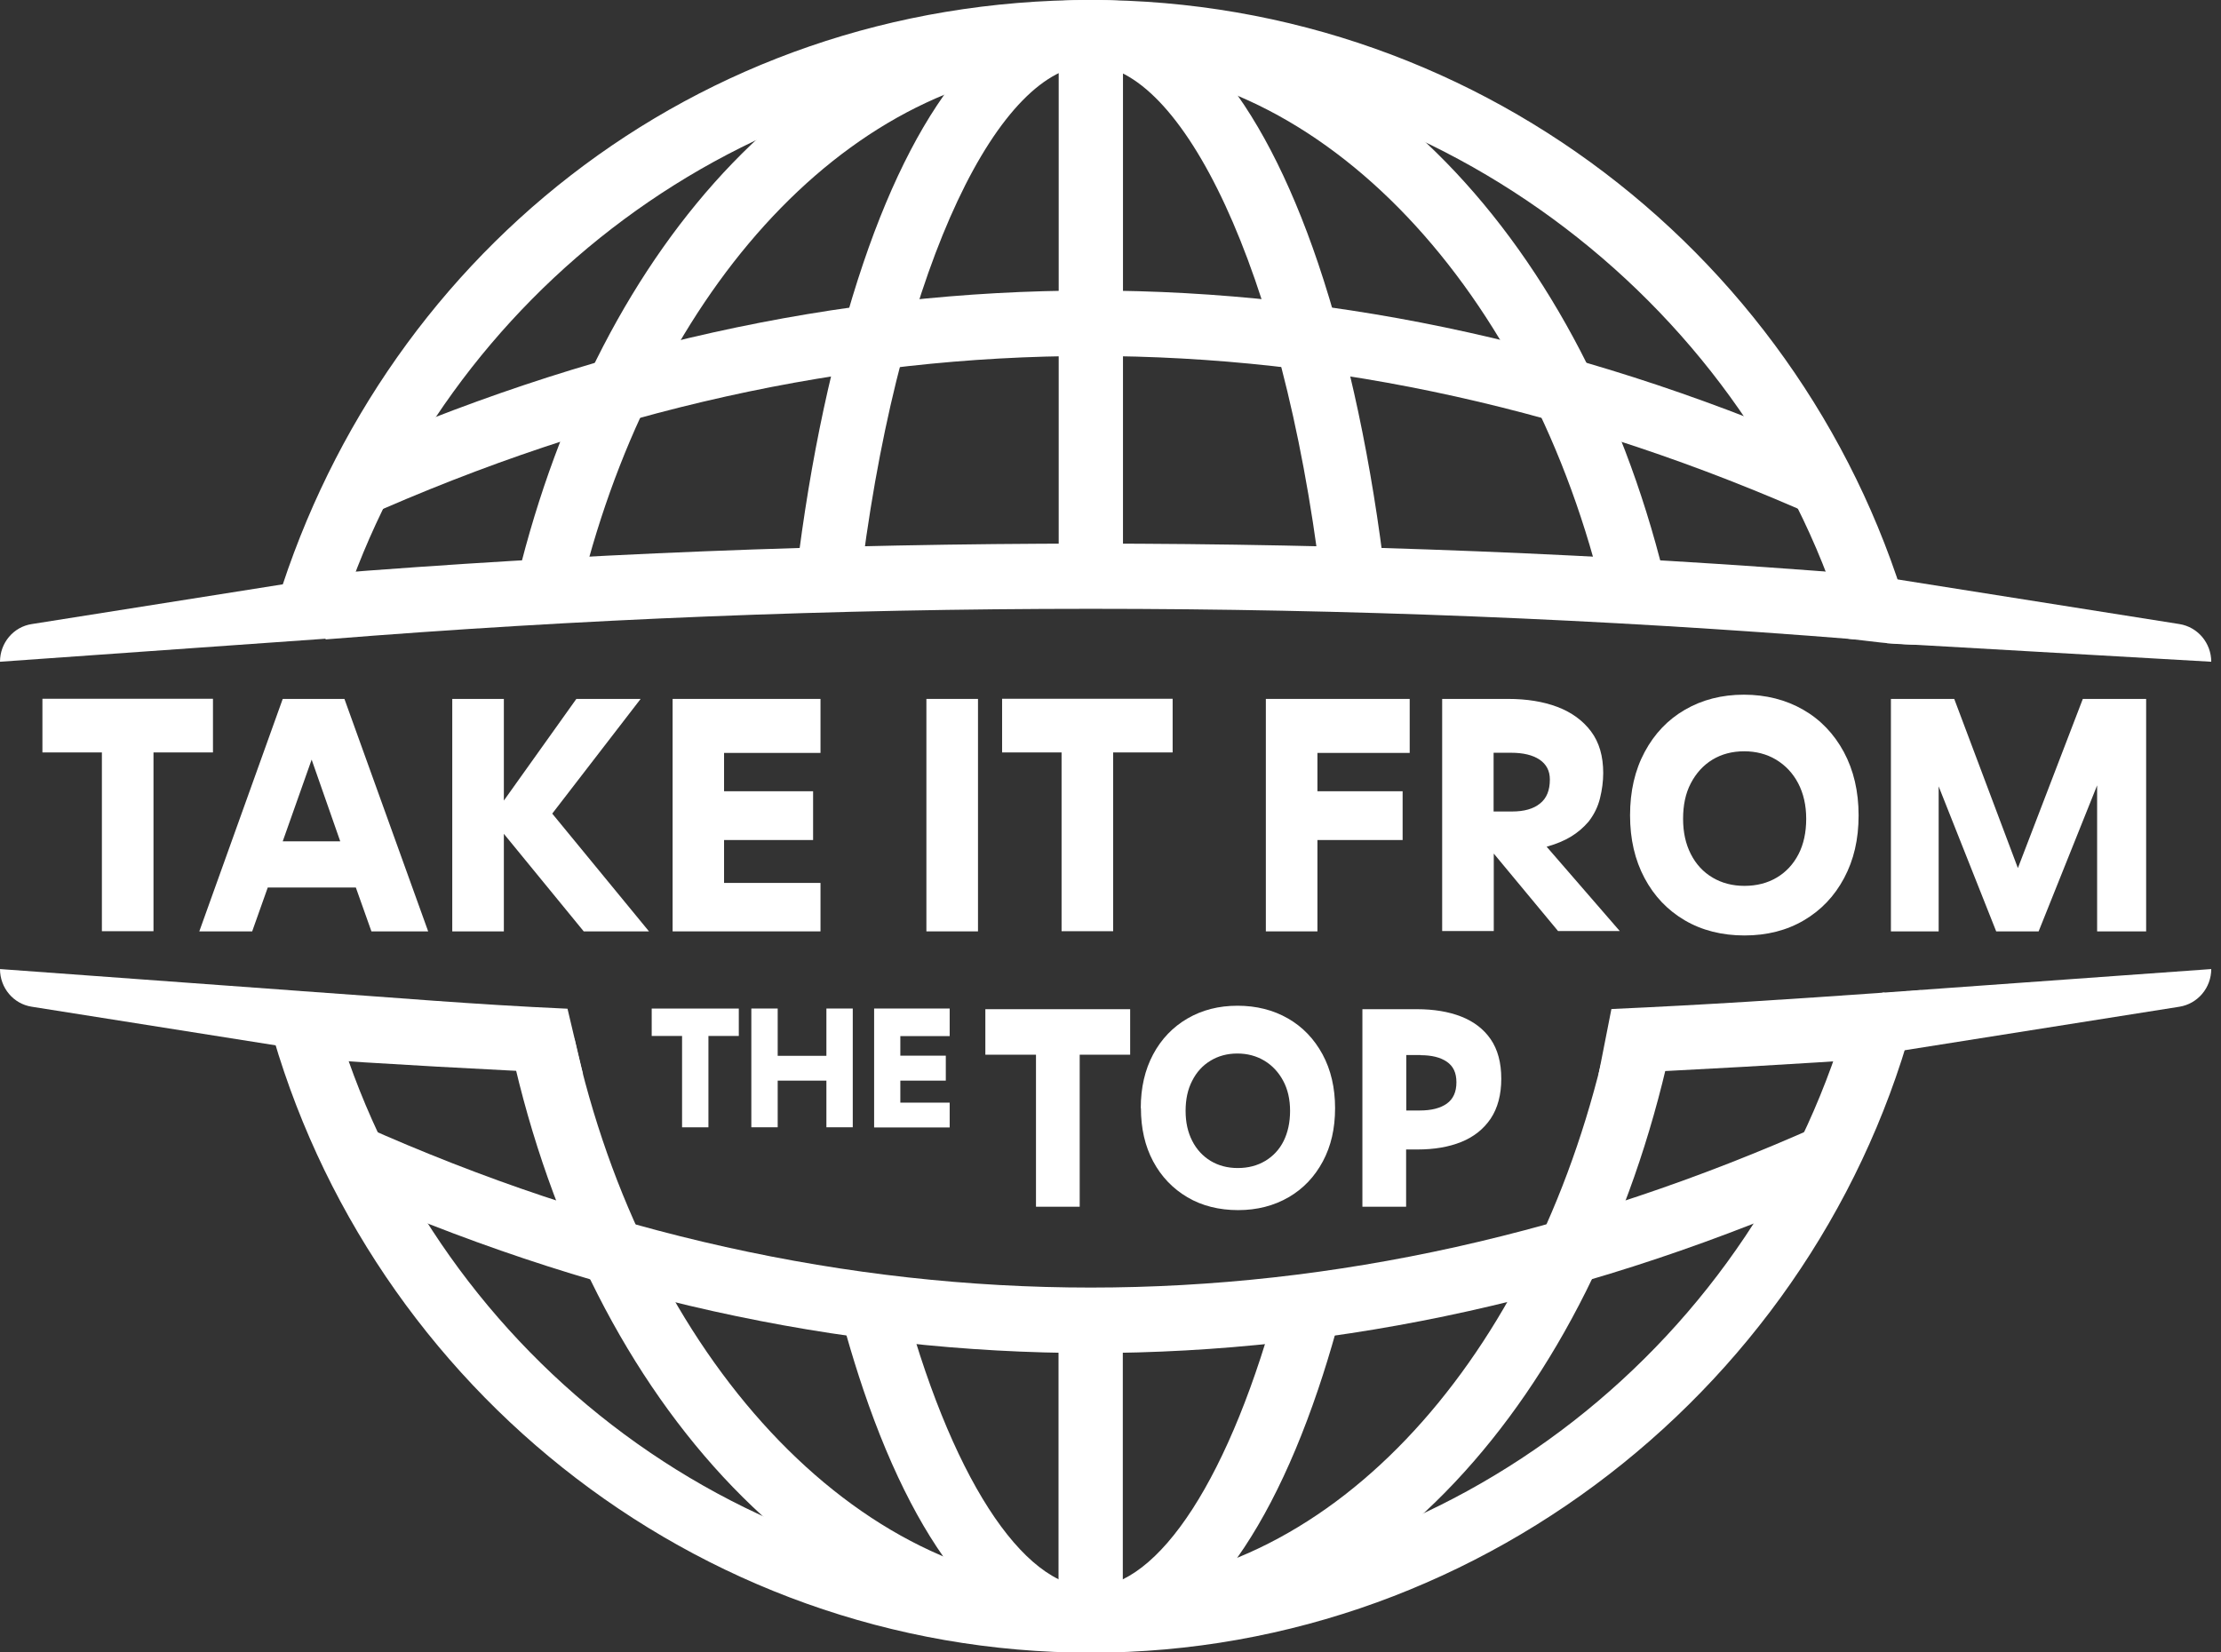 <svg width="129" height="96" viewBox="0 0 129 96" fill="none" xmlns="http://www.w3.org/2000/svg">
<rect x="0" y="0" width="129" height="96" fill="#333333" stroke="none"/>
<g clip-path="url(#clip0_1527_14812)">
<path d="M57.231 61.275V58.631H65.642V61.275H62.711V70.107H60.172V61.275H57.241H57.231Z" fill="white"/>
<path d="M66.258 64.381C66.258 63.187 66.501 62.145 66.977 61.254C67.453 60.363 68.125 59.662 68.975 59.169C69.824 58.676 70.785 58.43 71.878 58.43C72.97 58.43 73.95 58.676 74.809 59.169C75.668 59.662 76.331 60.363 76.816 61.254C77.301 62.154 77.544 63.197 77.544 64.381C77.544 65.566 77.311 66.58 76.835 67.471C76.359 68.362 75.696 69.063 74.846 69.556C73.997 70.048 73.017 70.304 71.915 70.304C70.814 70.304 69.815 70.058 68.965 69.556C68.116 69.053 67.453 68.362 66.977 67.471C66.501 66.58 66.267 65.547 66.267 64.381H66.258ZM71.896 67.859C72.503 67.859 73.035 67.717 73.493 67.442C73.95 67.167 74.314 66.779 74.557 66.286C74.8 65.793 74.93 65.206 74.93 64.542C74.93 63.879 74.8 63.291 74.529 62.789C74.258 62.287 73.894 61.898 73.437 61.623C72.979 61.349 72.457 61.206 71.868 61.206C71.28 61.206 70.757 61.349 70.309 61.623C69.852 61.898 69.497 62.287 69.245 62.789C68.984 63.291 68.862 63.87 68.862 64.542C68.862 65.215 68.993 65.784 69.245 66.277C69.497 66.779 69.861 67.167 70.309 67.442C70.767 67.717 71.29 67.859 71.887 67.859H71.896Z" fill="white"/>
<path d="M82.333 66.781H81.67V70.107H79.131V58.631H82.305C83.276 58.631 84.135 58.773 84.863 59.057C85.591 59.342 86.17 59.778 86.581 60.375C86.991 60.972 87.197 61.739 87.197 62.668C87.197 63.597 86.991 64.374 86.581 64.99C86.17 65.597 85.6 66.051 84.872 66.345C84.144 66.639 83.295 66.781 82.333 66.781ZM82.51 61.294H81.68V64.516H82.464C83.136 64.516 83.659 64.383 84.032 64.118C84.406 63.853 84.592 63.436 84.592 62.877C84.592 62.318 84.406 61.938 84.032 61.682C83.659 61.427 83.155 61.303 82.501 61.303L82.51 61.294Z" fill="white"/>
<path d="M37.852 60.186V58.594H42.911V60.186H41.147V65.493H39.616V60.186H37.852Z" fill="white"/>
<path d="M43.639 65.491V58.592H45.17V61.34H47.999V58.592H49.53V65.491H47.999V62.781H45.17V65.491H43.639Z" fill="white"/>
<path d="M50.771 65.491V58.592H55.159V60.194H52.293V61.331H54.934V62.781H52.293V64.06H55.159V65.501H50.771V65.491Z" fill="white"/>
<path d="M19.557 35.565C19.66 35.536 19.753 35.508 19.856 35.479C25.84 17.104 43.072 3.789 63.358 3.789C83.643 3.789 101.874 17.9 107.354 37.109C108.689 37.251 109.595 37.422 111.331 37.46C105.917 15.9 86.481 -0.002 63.358 -0.002C40.234 -0.002 21.779 15.199 15.814 35.925C17.055 35.745 18.306 35.631 19.557 35.565Z" fill="white"/>
<path d="M110.799 57.578C109.697 57.721 108.605 58.005 107.522 58.318C102.238 77.821 84.445 92.216 63.367 92.216C42.288 92.216 24.878 78.133 19.389 58.953C18.035 58.754 16.681 58.535 15.337 58.289C20.696 79.925 40.197 96.016 63.367 96.016C86.537 96.016 106.495 79.546 111.573 57.522C111.312 57.55 111.06 57.569 110.799 57.597V57.578Z" fill="white"/>
<path d="M50.093 32.797C52.398 15.114 58.112 3.789 63.349 3.789C68.586 3.789 74.486 15.493 76.717 33.688C77.734 33.679 78.742 33.755 79.741 33.906C79.975 33.821 80.227 33.774 80.488 33.783C79.685 26.913 78.35 20.601 76.558 15.294C73.225 5.438 68.53 0.008 63.349 0.008C58.168 0.008 53.472 5.438 50.139 15.294C48.384 20.487 47.068 26.628 46.256 33.328C47.526 33.091 48.804 32.902 50.093 32.807V32.797Z" fill="white"/>
<path d="M74.336 75.083C71.507 85.801 67.297 92.217 63.349 92.217C59.4 92.217 55.152 85.735 52.324 74.922C50.97 74.77 49.626 74.552 48.3 74.258C48.842 76.542 49.458 78.703 50.139 80.721C53.472 90.577 58.168 96.007 63.349 96.007C68.53 96.007 73.225 90.577 76.558 80.721C77.295 78.542 77.949 76.192 78.528 73.699C77.211 74.543 75.802 74.95 74.336 75.083Z" fill="white"/>
<path d="M94.098 61.588C93.734 61.645 93.37 61.692 93.005 61.749C88.637 79.49 76.996 92.207 63.348 92.207C49.7 92.207 37.452 78.807 33.363 60.337C33.12 60.318 32.887 60.308 32.644 60.289C31.599 60.214 30.544 60.138 29.498 60.053C33.746 80.788 47.31 95.998 63.348 95.998C79.386 95.998 92.529 81.271 96.992 61.048C96.03 61.247 95.059 61.427 94.088 61.588H94.098Z" fill="white"/>
<path d="M33.975 33.29C38.521 16.061 49.985 3.789 63.381 3.789C76.777 3.789 88.987 16.867 93.207 34.996C94.271 35.091 95.326 35.166 96.39 35.204C96.633 35.204 96.866 35.261 97.09 35.337C92.703 14.915 79.26 -0.002 63.381 -0.002C47.502 -0.002 34.815 14.071 30.054 33.603C31.352 33.461 32.659 33.356 33.966 33.29H33.975Z" fill="white"/>
<path d="M105.683 30.106C77.594 17.54 49.112 17.54 21.023 30.106L19.52 26.638C48.608 13.626 78.107 13.626 107.186 26.638L105.683 30.106Z" fill="white"/>
<path d="M63.358 78.609C48.711 78.609 34.064 75.358 19.52 68.847L21.023 65.379C49.112 77.945 77.594 77.945 105.683 65.379L107.186 68.847C92.642 75.358 77.995 78.609 63.348 78.609H63.358Z" fill="white"/>
<path d="M107.792 37.147C78.303 34.778 48.402 34.778 18.912 37.147L18.614 33.366C48.3 30.987 78.396 30.987 108.082 33.366L107.783 37.147H107.792Z" fill="white"/>
<path d="M92.848 62.412L93.594 58.621C99.093 58.375 103.956 58.053 109.464 57.664L109.726 61.445C104.19 61.834 98.383 62.156 92.857 62.412H92.848Z" fill="white"/>
<path d="M33.859 62.394C28.304 62.148 22.488 61.825 16.99 61.446L17.382 57.57C22.852 57.949 27.445 58.357 32.962 58.603L33.859 62.394Z" fill="white"/>
<path d="M65.225 32.958V1.893H61.491V33.469C62.733 33.166 63.974 33.014 65.225 32.958Z" fill="white"/>
<path d="M62.359 75.424C62.079 75.424 61.78 75.405 61.481 75.377V95.155H65.215V75.244C64.263 75.358 63.302 75.434 62.359 75.424Z" fill="white"/>
<path d="M2.464 43.714V40.596H12.369V43.714H8.915V54.1H5.918V43.714H2.464Z" fill="white"/>
<path d="M21.573 54.11L20.668 51.561H15.552L14.647 54.11H11.576L16.421 40.605H20.005L24.869 54.11H21.583H21.573ZM19.762 48.879L18.101 44.131L16.421 48.879H19.762Z" fill="white"/>
<path d="M26.268 54.11V40.605H29.265V46.51L33.475 40.605H37.209L32.075 47.268L37.695 54.11H33.904L29.265 48.443V54.11H26.268Z" fill="white"/>
<path d="M39.067 54.11V40.605H47.656V43.742H42.055V45.969H47.226V48.803H42.055V51.295H47.656V54.11H39.067Z" fill="white"/>
<path d="M53.807 54.11V40.605H56.804V54.11H53.807Z" fill="white"/>
<path d="M58.204 43.714V40.596H68.109V43.714H64.654V54.1H61.658V43.714H58.204Z" fill="white"/>
<path d="M73.523 54.11V40.605H81.878V43.742H76.519V45.969H81.467V48.803H76.519V54.11H73.523Z" fill="white"/>
<path d="M83.764 54.11V40.605H87.592C88.674 40.605 89.627 40.757 90.457 41.07C91.279 41.383 91.932 41.856 92.409 42.491C92.885 43.126 93.118 43.932 93.118 44.908C93.118 45.391 93.053 45.884 92.931 46.377C92.81 46.87 92.586 47.325 92.269 47.732C91.97 48.083 91.624 48.376 91.232 48.613C90.84 48.85 90.373 49.04 89.832 49.191L94.079 54.091H90.495L86.761 49.59V54.091H83.764V54.11ZM87.769 43.733H86.751V47.145H87.825C88.525 47.145 89.067 46.993 89.449 46.68C89.832 46.377 90.019 45.913 90.019 45.287C90.019 44.785 89.823 44.406 89.421 44.131C89.02 43.865 88.469 43.733 87.769 43.733Z" fill="white"/>
<path d="M94.677 47.372C94.677 45.97 94.957 44.747 95.526 43.686C96.096 42.624 96.871 41.809 97.869 41.231C98.868 40.653 100.007 40.359 101.286 40.359C102.565 40.359 103.723 40.653 104.731 41.231C105.739 41.809 106.523 42.634 107.093 43.686C107.662 44.747 107.951 45.97 107.951 47.372C107.951 48.775 107.671 49.959 107.111 51.011C106.551 52.063 105.776 52.878 104.777 53.466C103.779 54.053 102.63 54.347 101.323 54.347C100.016 54.347 98.85 54.053 97.851 53.466C96.852 52.878 96.077 52.063 95.517 51.011C94.957 49.959 94.677 48.746 94.677 47.372ZM101.314 51.466C102.033 51.466 102.658 51.305 103.2 50.983C103.741 50.661 104.161 50.206 104.46 49.628C104.759 49.05 104.908 48.358 104.908 47.571C104.908 46.785 104.749 46.093 104.441 45.505C104.133 44.918 103.704 44.463 103.153 44.131C102.612 43.809 101.996 43.648 101.305 43.648C100.614 43.648 99.998 43.809 99.466 44.131C98.934 44.453 98.513 44.918 98.206 45.505C97.897 46.093 97.757 46.785 97.757 47.571C97.757 48.358 97.907 49.031 98.206 49.618C98.504 50.206 98.924 50.661 99.466 50.983C100.007 51.305 100.623 51.466 101.323 51.466H101.314Z" fill="white"/>
<path d="M115.943 54.11L112.601 45.685V54.11H109.828V40.605H113.506L117.203 50.433L120.974 40.605H124.652V54.11H121.805V45.628L118.407 54.11H115.952H115.943Z" fill="white"/>
<path d="M128.433 38.445L109.595 37.365V33.565L126.584 36.256C127.649 36.426 128.433 37.355 128.433 38.445Z" fill="white"/>
<path d="M0 38.445L19.146 37.09L18.838 33.565L1.848 36.256C0.784 36.417 0 37.346 0 38.445Z" fill="white"/>
<path d="M128.433 56.299L109.324 57.673L109.595 61.179L126.585 58.488C127.649 58.317 128.433 57.389 128.433 56.299Z" fill="white"/>
<path d="M0 56.299L17.391 57.569L18.838 61.179L1.848 58.488C0.784 58.327 0 57.398 0 56.299Z" fill="white"/>
</g>
<defs>
<clipPath id="clip0_1527_14812">
<rect width="128.433" height="96" fill="white" transform="translate(0 -0.002)"/>
</clipPath>
</defs>
</svg>
